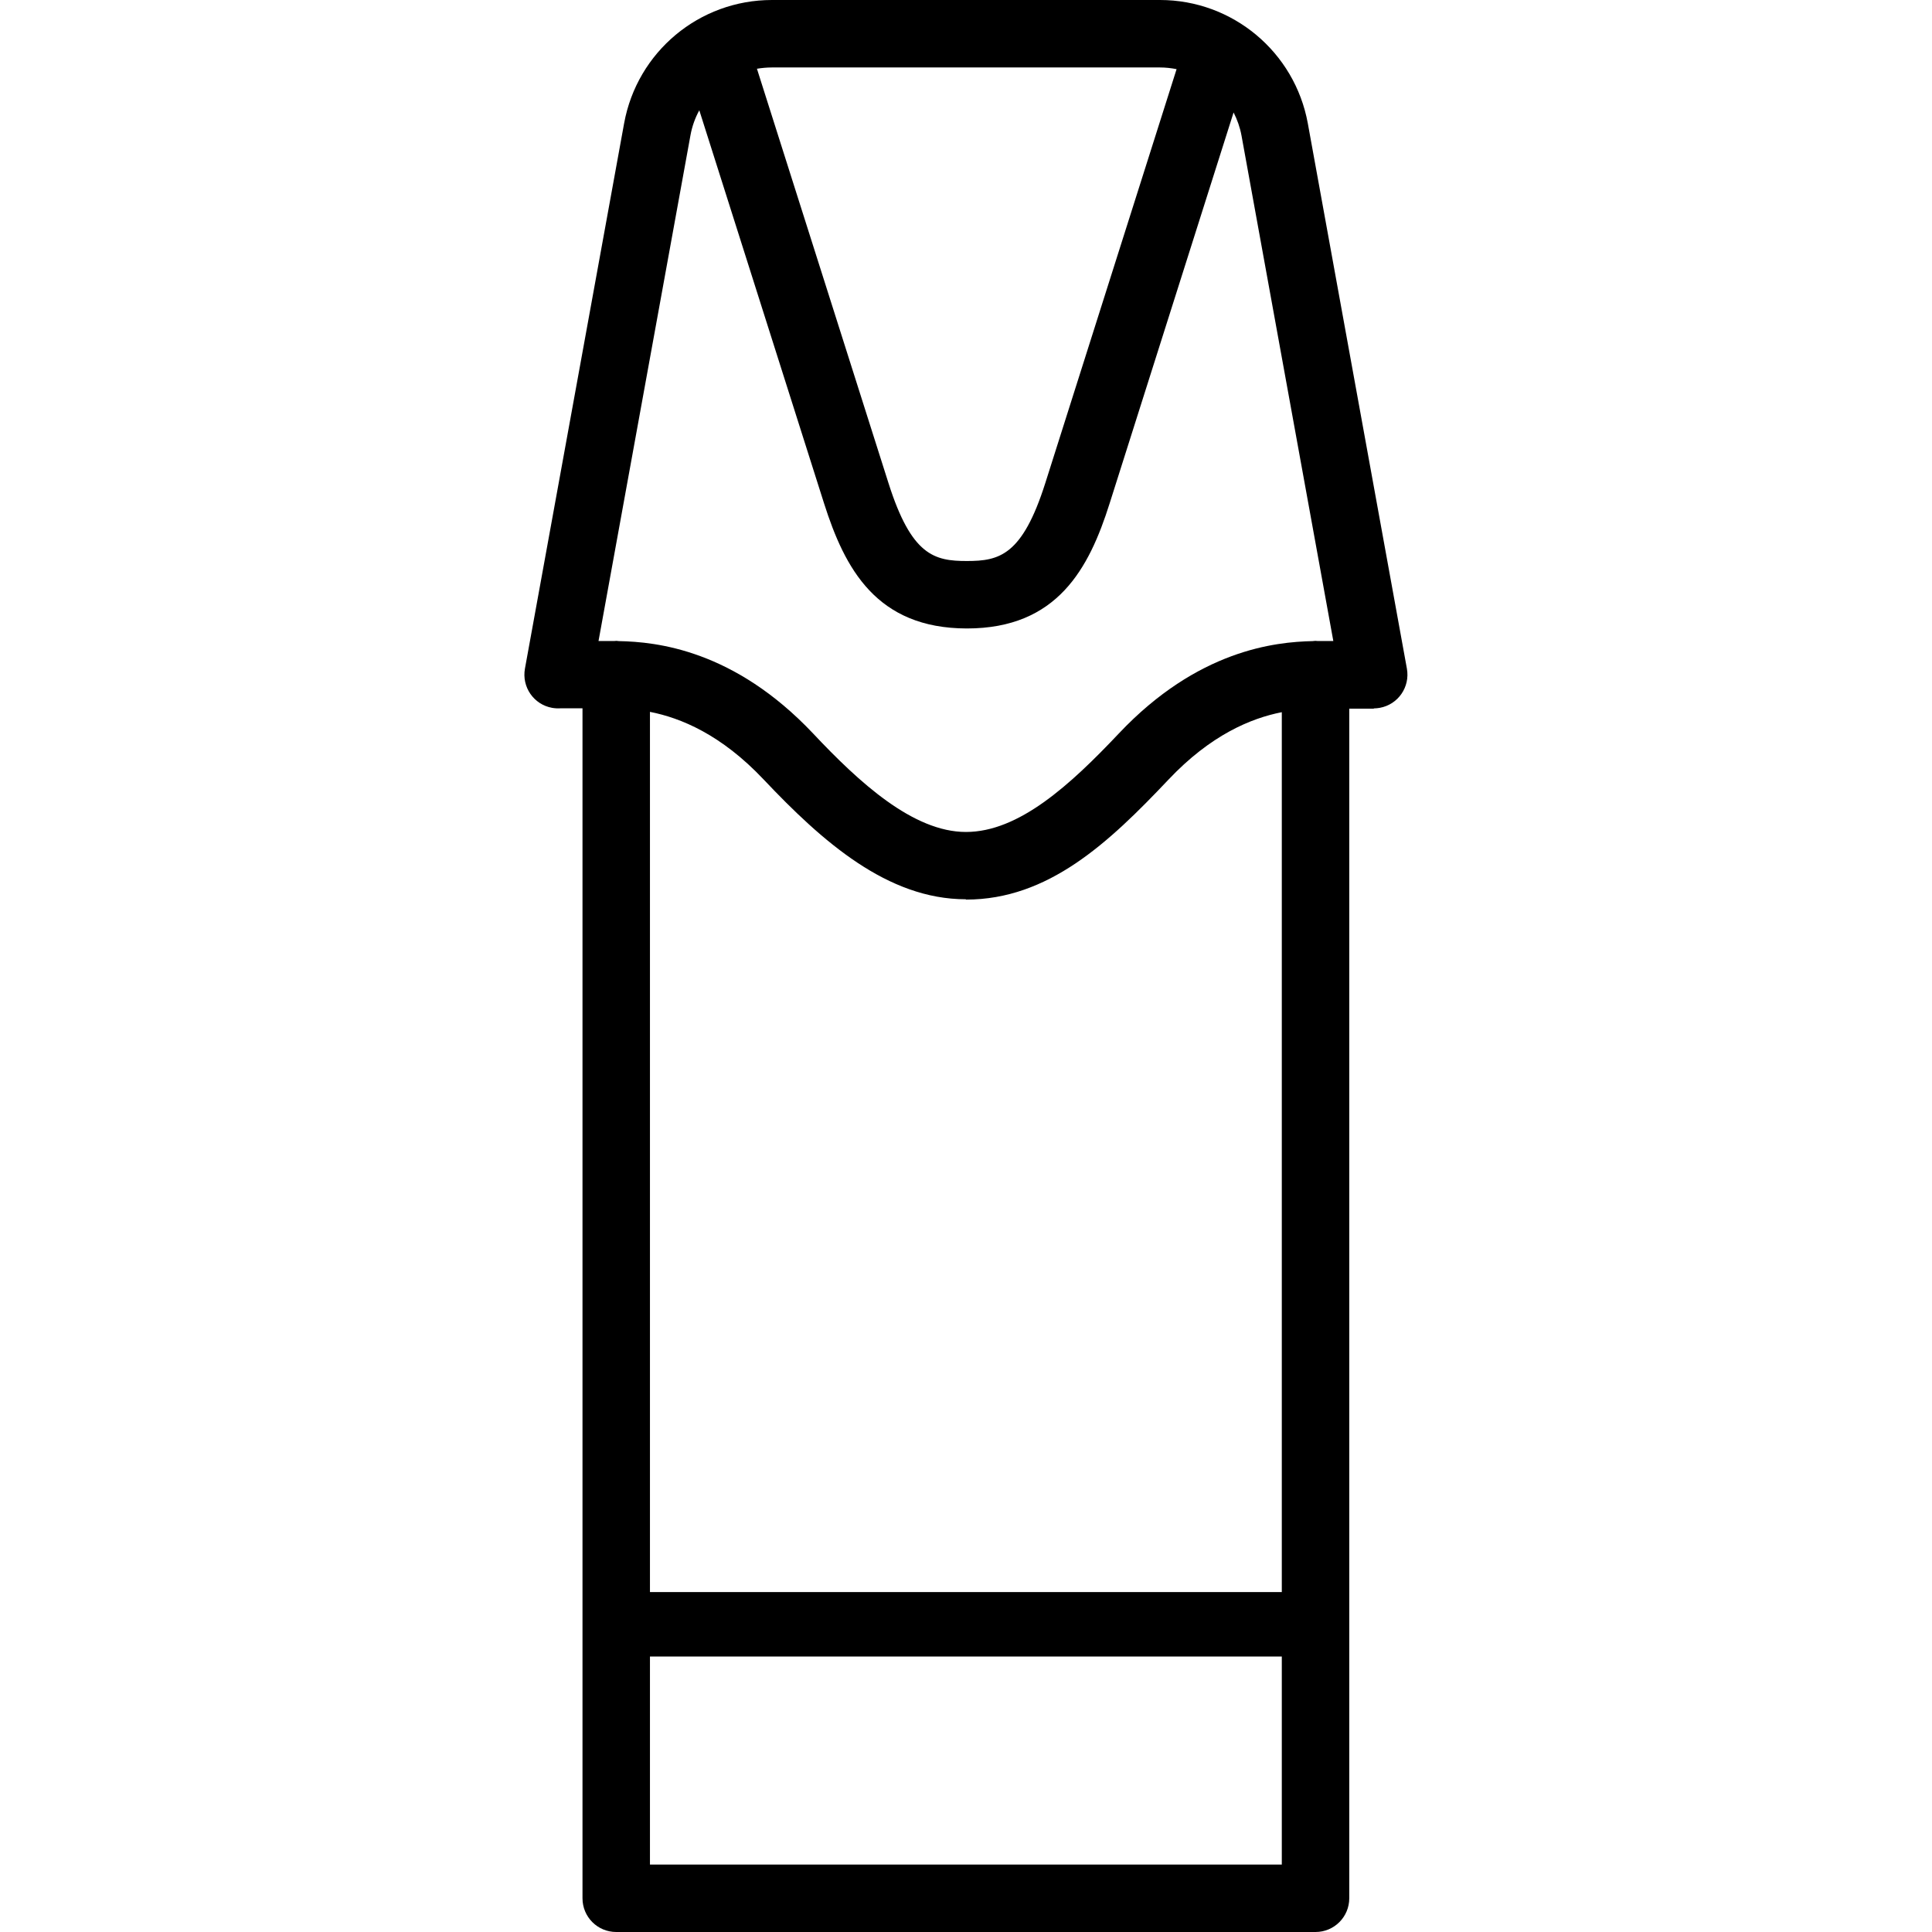 <svg width="24" height="24" viewBox="0 0 24 24" fill="none" xmlns="http://www.w3.org/2000/svg">
<path fill-rule="evenodd" clip-rule="evenodd" d="M14.41 0C15.312 0 16.084 0.646 16.246 1.532L17.477 8.306C17.518 8.534 17.368 8.752 17.14 8.793C17.116 8.797 17.091 8.8 17.066 8.8V8.803H16.761V23.581C16.761 23.813 16.573 24 16.342 24H7.655C7.423 24 7.236 23.813 7.236 23.581V8.799H6.959C6.926 8.801 6.892 8.799 6.858 8.793C6.63 8.752 6.48 8.534 6.521 8.306L7.753 1.532C7.915 0.644 8.686 0 9.589 0H14.41ZM8.074 20.578V23.162H15.923V20.578H8.074ZM8.074 19.777H15.923V8.847C15.542 8.922 15.04 9.128 14.512 9.688C13.771 10.471 13.022 11.175 12.001 11.175L11.997 11.171C11.025 11.171 10.216 10.455 9.487 9.684C8.958 9.123 8.455 8.918 8.074 8.843V19.777ZM8.687 1.37C8.635 1.465 8.597 1.57 8.577 1.682L7.435 7.963H7.629C7.637 7.962 7.646 7.961 7.655 7.961C7.666 7.961 7.677 7.963 7.687 7.964C8.158 7.973 9.119 8.073 10.1 9.111C10.67 9.717 11.342 10.335 11.999 10.335C12.655 10.335 13.29 9.756 13.899 9.111C14.878 8.075 15.838 7.974 16.308 7.964C16.319 7.963 16.331 7.961 16.342 7.961C16.351 7.961 16.359 7.962 16.368 7.963H16.563L15.422 1.682C15.403 1.58 15.369 1.485 15.324 1.397L13.784 6.254C13.529 7.061 13.135 7.807 12.011 7.807C10.886 7.806 10.494 7.061 10.237 6.254L8.687 1.37ZM9.589 0.838C9.526 0.838 9.463 0.844 9.403 0.854L11.037 6.001C11.323 6.902 11.607 6.969 12.011 6.969C12.414 6.969 12.699 6.901 12.985 6.001L14.616 0.859C14.549 0.846 14.48 0.838 14.41 0.838H9.589Z" fill="black"/>
</svg>
